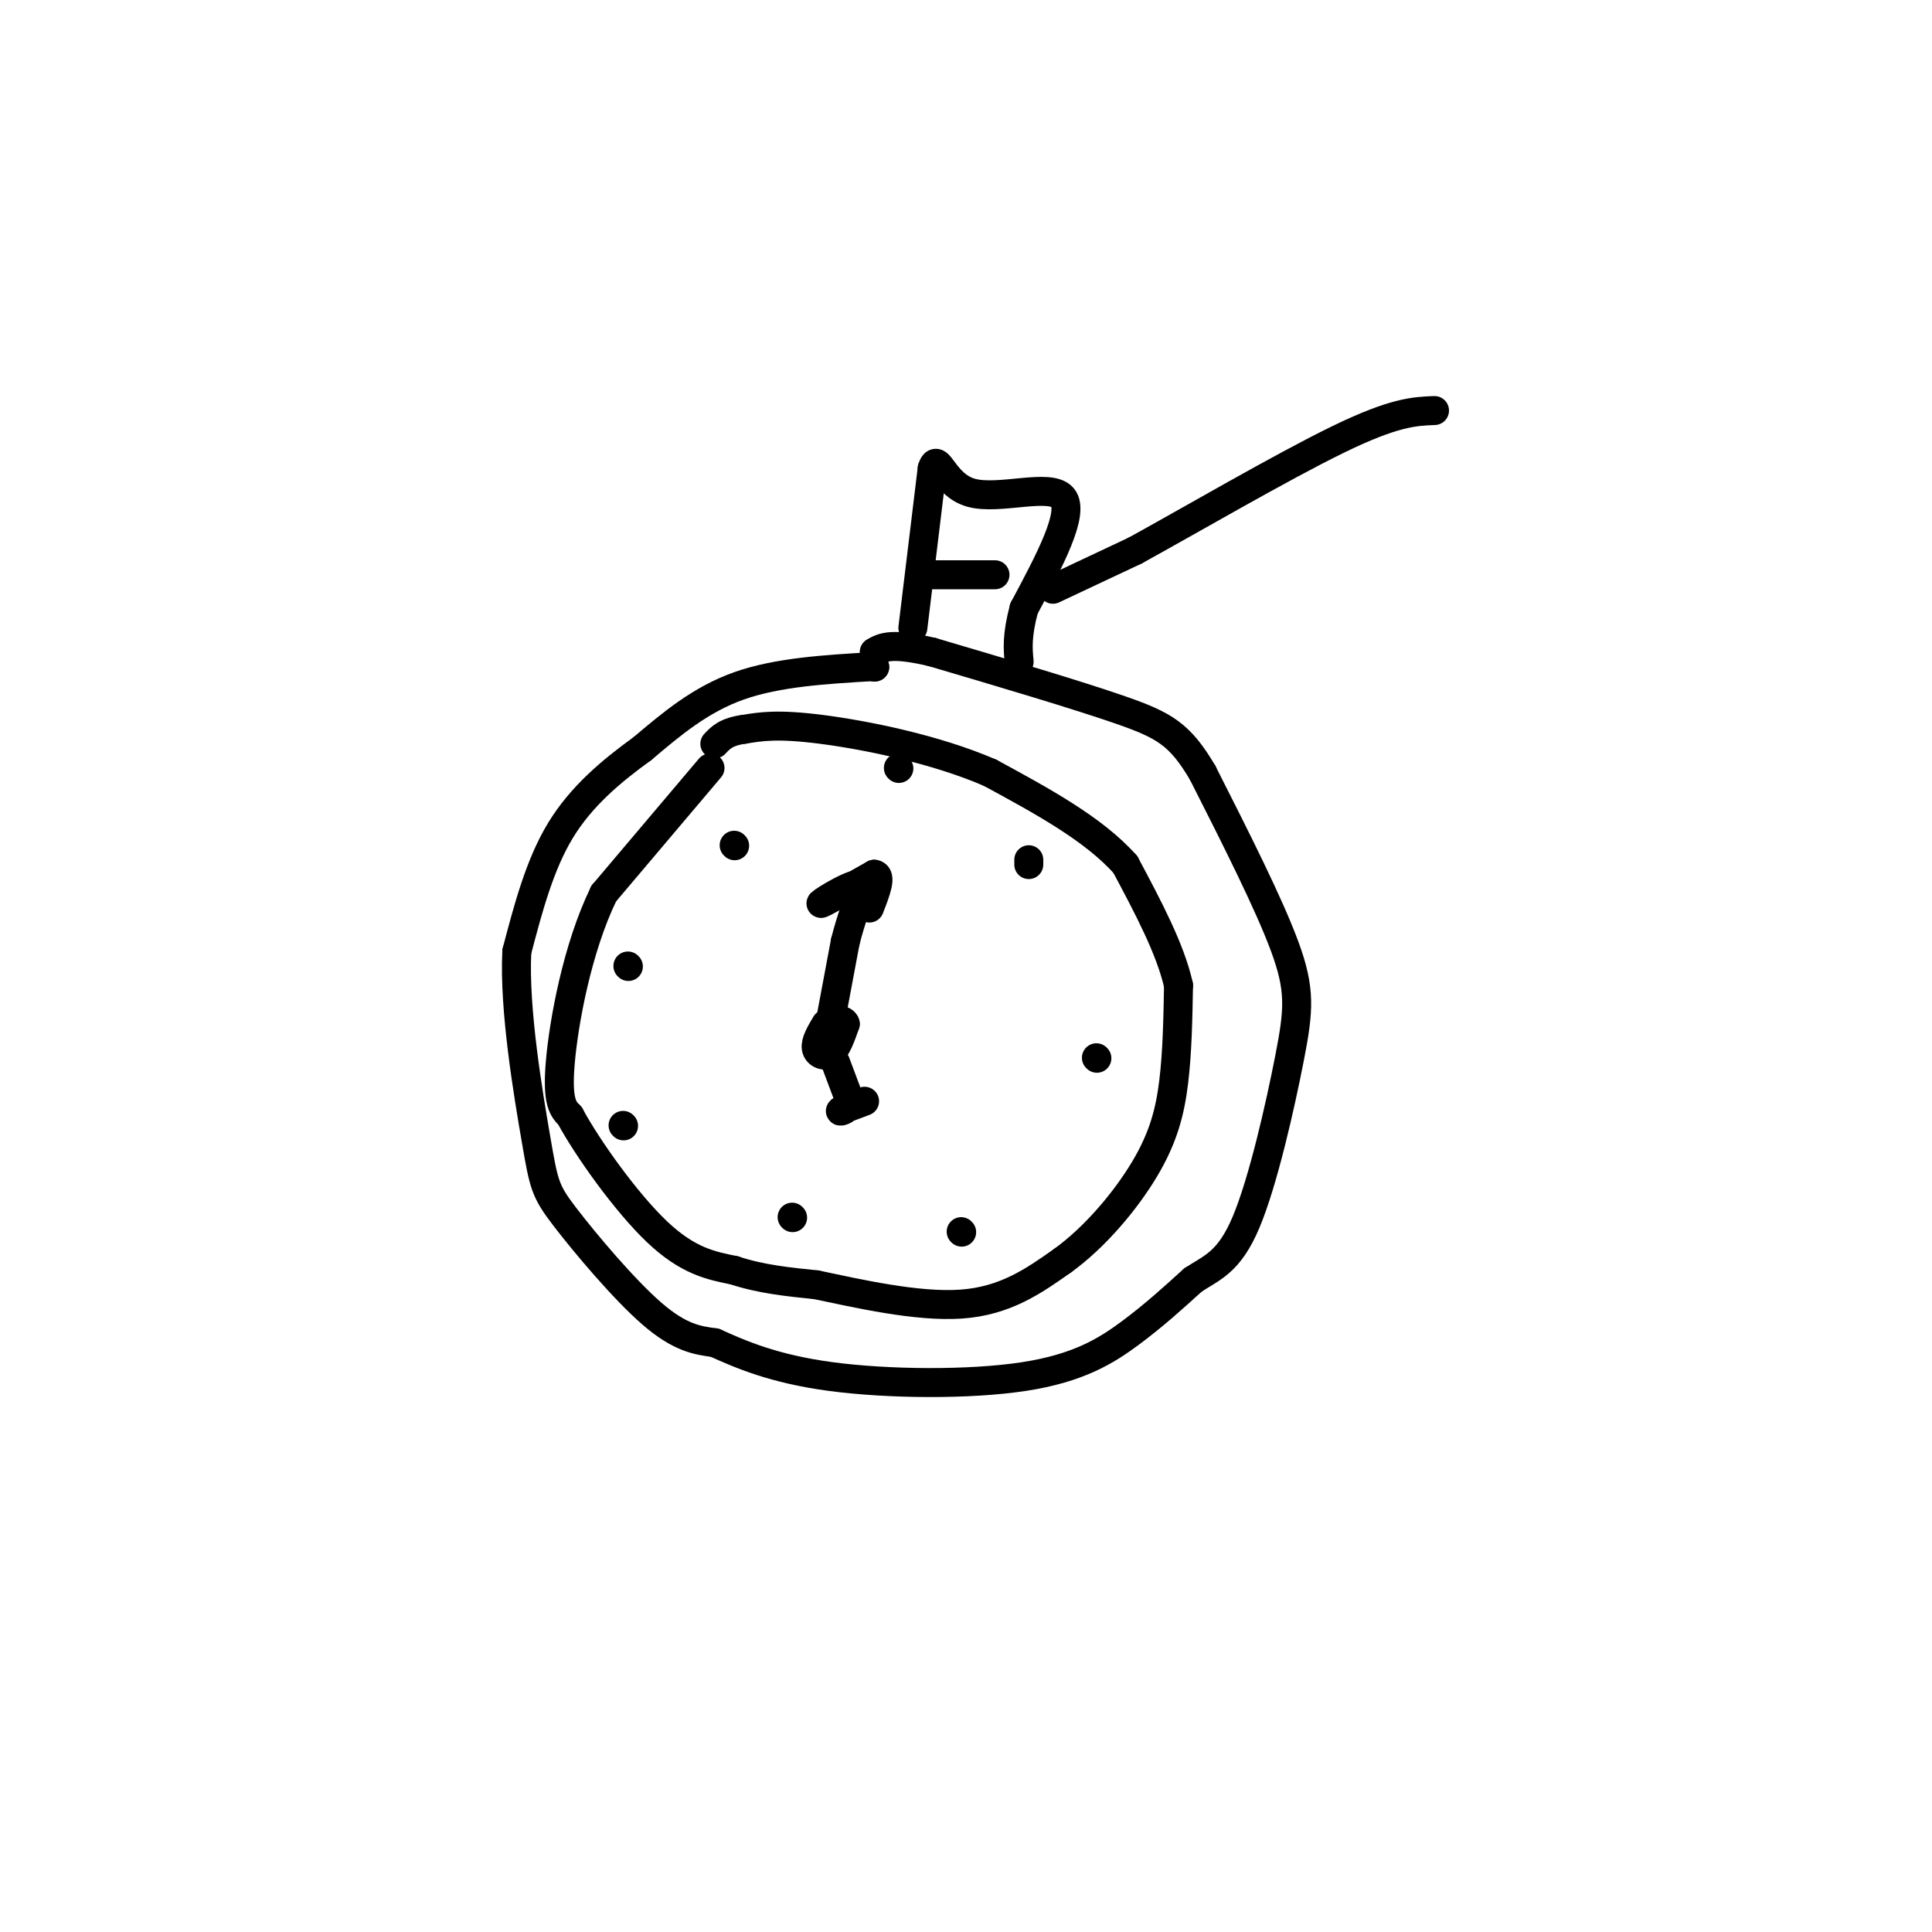 <svg viewBox='0 0 400 400' version='1.1' xmlns='http://www.w3.org/2000/svg' xmlns:xlink='http://www.w3.org/1999/xlink'><g fill='none' stroke='rgb(0,0,0)' stroke-width='6' stroke-linecap='round' stroke-linejoin='round'><path d='M181,138c0.000,0.000 0.100,0.100 0.1,0.1'/><path d='M181,138c0.000,0.000 0.100,0.100 0.1,0.1'/><path d='M181,138c-10.000,0.583 -20.000,1.167 -28,4c-8.000,2.833 -14.000,7.917 -20,13'/><path d='M133,155c-6.489,4.689 -12.711,9.911 -17,17c-4.289,7.089 -6.644,16.044 -9,25'/><path d='M107,197c-0.604,12.030 2.384,29.606 4,39c1.616,9.394 1.858,10.606 6,16c4.142,5.394 12.183,14.970 18,20c5.817,5.030 9.408,5.515 13,6'/><path d='M148,278c5.332,2.405 12.161,5.418 24,7c11.839,1.582 28.687,1.734 40,0c11.313,-1.734 17.089,-5.352 22,-9c4.911,-3.648 8.955,-7.324 13,-11'/><path d='M247,265c3.995,-2.611 7.483,-3.638 11,-12c3.517,-8.362 7.062,-24.059 9,-34c1.938,-9.941 2.268,-14.126 -1,-23c-3.268,-8.874 -10.134,-22.437 -17,-36'/><path d='M249,160c-4.689,-7.956 -7.911,-9.844 -17,-13c-9.089,-3.156 -24.044,-7.578 -39,-12'/><path d='M193,135c-8.500,-2.000 -10.250,-1.000 -12,0'/><path d='M147,159c0.000,0.000 -22.000,26.000 -22,26'/><path d='M125,185c-5.511,11.333 -8.289,26.667 -9,35c-0.711,8.333 0.644,9.667 2,11'/><path d='M118,231c3.600,6.689 11.600,17.911 18,24c6.400,6.089 11.200,7.044 16,8'/><path d='M152,263c5.500,1.833 11.250,2.417 17,3'/><path d='M169,266c8.378,1.756 20.822,4.644 30,4c9.178,-0.644 15.089,-4.822 21,-9'/><path d='M220,261c6.750,-4.857 13.125,-12.500 17,-19c3.875,-6.500 5.250,-11.857 6,-18c0.750,-6.143 0.875,-13.071 1,-20'/><path d='M244,204c-1.667,-7.500 -6.333,-16.250 -11,-25'/><path d='M233,179c-6.500,-7.333 -17.250,-13.167 -28,-19'/><path d='M205,160c-11.422,-4.956 -25.978,-7.844 -35,-9c-9.022,-1.156 -12.511,-0.578 -16,0'/><path d='M154,151c-3.667,0.500 -4.833,1.750 -6,3'/><path d='M189,130c0.000,0.000 4.000,-33.000 4,-33'/><path d='M193,97c1.202,-3.762 2.208,3.333 8,5c5.792,1.667 16.369,-2.095 19,1c2.631,3.095 -2.685,13.048 -8,23'/><path d='M212,126c-1.500,5.667 -1.250,8.333 -1,11'/><path d='M193,119c0.000,0.000 13.000,0.000 13,0'/><path d='M171,212c-1.111,1.867 -2.222,3.733 -2,5c0.222,1.267 1.778,1.933 3,1c1.222,-0.933 2.111,-3.467 3,-6'/><path d='M175,212c-0.244,-1.111 -2.356,-0.889 -3,0c-0.644,0.889 0.178,2.444 1,4'/><path d='M186,159c0.000,0.000 0.100,0.100 0.1,0.1'/><path d='M213,178c0.000,0.000 0.000,1.000 0,1'/><path d='M227,219c0.000,0.000 0.100,0.100 0.1,0.1'/><path d='M199,255c0.000,0.000 0.100,0.100 0.1,0.1'/><path d='M164,252c0.000,0.000 0.100,0.100 0.1,0.1'/><path d='M129,233c0.000,0.000 0.100,0.100 0.1,0.1'/><path d='M130,200c0.000,0.000 0.100,0.100 0.1,0.1'/><path d='M152,175c0.000,0.000 0.100,0.100 0.1,0.1'/><path d='M172,211c0.000,0.000 3.000,-16.000 3,-16'/><path d='M175,195c1.167,-4.667 2.583,-8.333 4,-12'/><path d='M179,183c-1.867,-0.711 -8.533,3.511 -9,4c-0.467,0.489 5.267,-2.756 11,-6'/><path d='M181,181c1.667,0.167 0.333,3.583 -1,7'/><path d='M173,220c0.000,0.000 3.000,8.000 3,8'/><path d='M176,228c-0.200,1.778 -2.200,2.222 -2,2c0.200,-0.222 2.600,-1.111 5,-2'/><path d='M218,122c0.000,0.000 17.000,-8.000 17,-8'/><path d='M235,114c11.089,-6.089 30.311,-17.311 42,-23c11.689,-5.689 15.844,-5.844 20,-6'/></g>
</svg>